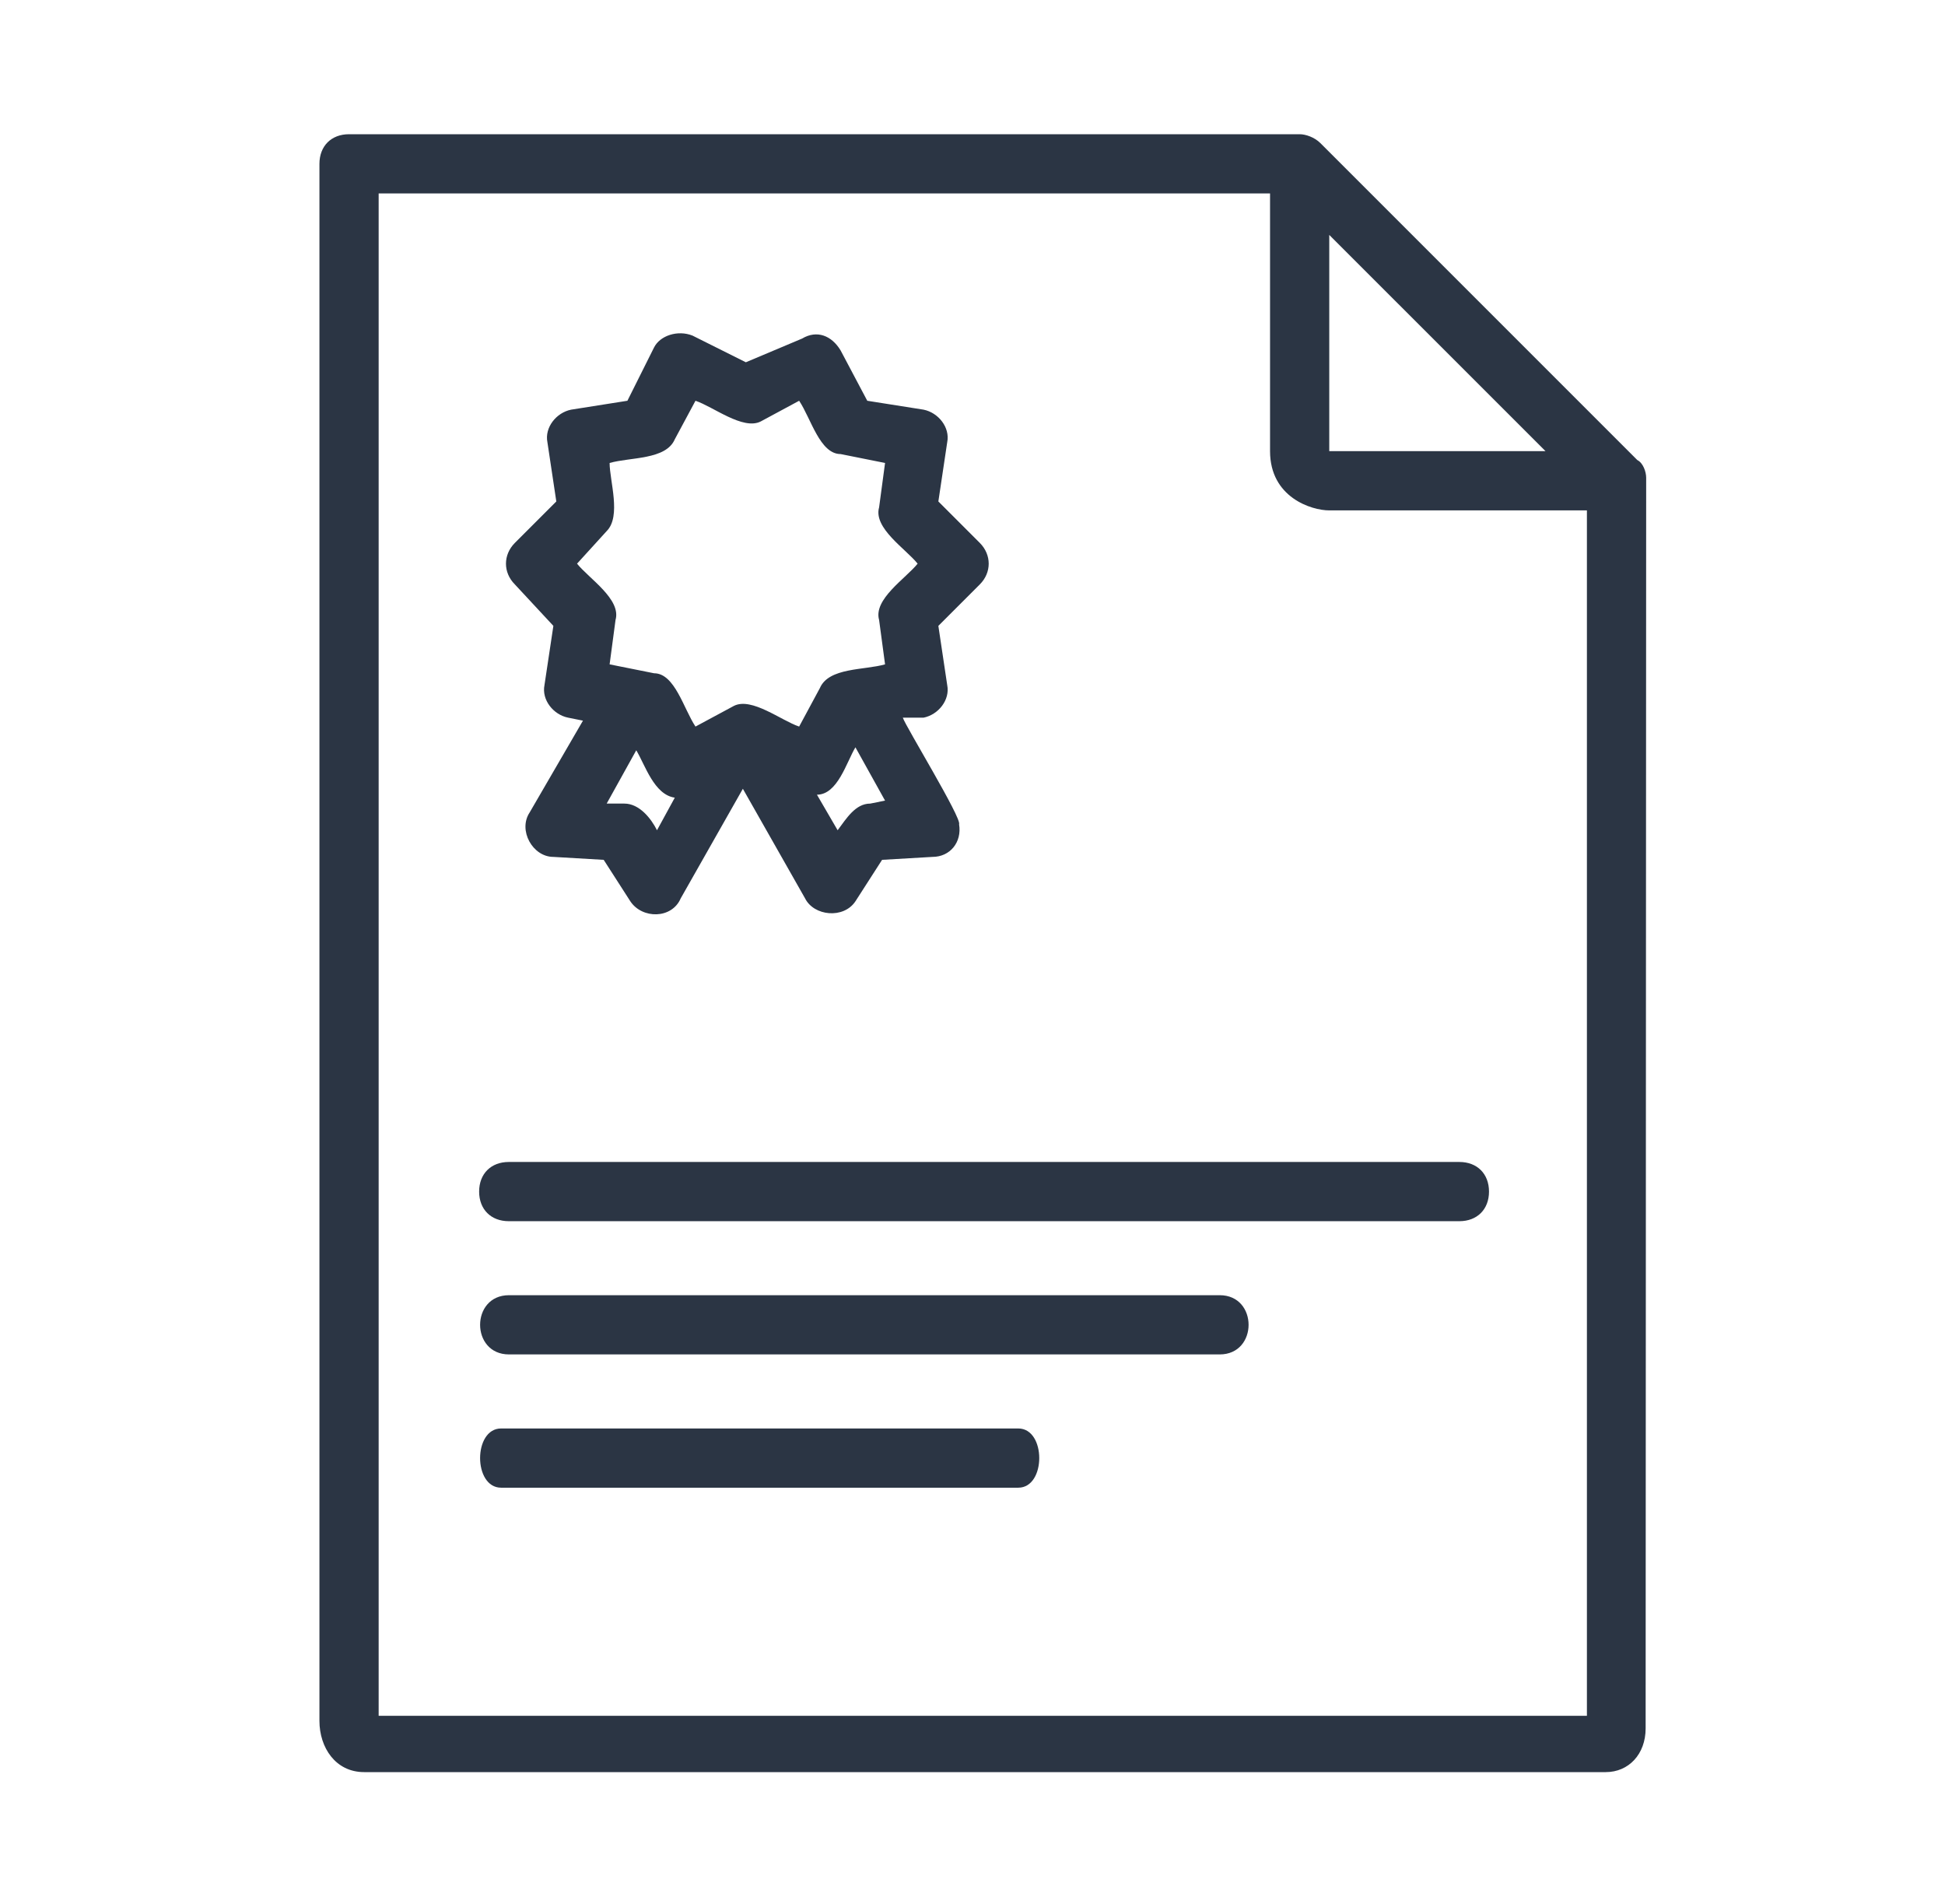 <svg width="47" height="46" viewBox="0 0 47 46" fill="none" xmlns="http://www.w3.org/2000/svg">
<path d="M13.372 15.122L13.157 16.553C13.085 16.911 13.372 17.269 13.729 17.34L14.087 17.412L12.799 19.63C12.513 20.06 12.871 20.704 13.372 20.704L14.588 20.775L15.232 21.777C15.518 22.207 16.234 22.207 16.449 21.706L17.951 19.058L19.454 21.706C19.669 22.135 20.385 22.207 20.671 21.777L21.315 20.775L22.532 20.704C22.961 20.704 23.247 20.346 23.176 19.917C23.247 19.773 21.887 17.555 21.816 17.34H22.317C22.675 17.269 22.961 16.911 22.889 16.553L22.675 15.122L23.677 14.12C23.963 13.834 23.963 13.405 23.677 13.118L22.675 12.116L22.889 10.685C22.961 10.327 22.675 9.97 22.317 9.898L20.957 9.683L20.313 8.467C20.098 8.109 19.741 7.966 19.383 8.18L18.023 8.753L16.735 8.109C16.377 7.966 15.948 8.109 15.805 8.395L15.161 9.683L13.801 9.898C13.443 9.97 13.157 10.327 13.228 10.685L13.443 12.116L12.441 13.118C12.155 13.405 12.155 13.834 12.441 14.12L13.372 15.122ZM15.876 20.06C15.733 19.773 15.447 19.416 15.089 19.416H14.66L15.375 18.128C15.59 18.485 15.805 19.201 16.306 19.273L15.876 20.06ZM21.029 19.416C20.671 19.416 20.456 19.773 20.241 20.06L19.741 19.201C20.241 19.201 20.456 18.414 20.671 18.056L21.387 19.344L21.029 19.416ZM14.66 12.832C15.018 12.474 14.731 11.615 14.731 11.186C15.232 11.043 16.091 11.114 16.306 10.614L16.806 9.683C17.236 9.826 17.951 10.399 18.381 10.184L19.311 9.683C19.598 10.113 19.812 10.971 20.313 10.971L21.387 11.186L21.243 12.259C21.1 12.76 21.887 13.261 22.174 13.619C21.887 13.977 21.1 14.478 21.243 14.979L21.387 16.052C20.886 16.195 20.027 16.124 19.812 16.625L19.311 17.555C18.882 17.412 18.166 16.84 17.737 17.054L16.806 17.555C16.52 17.126 16.306 16.267 15.805 16.267L14.731 16.052L14.874 14.979C15.018 14.478 14.23 13.977 13.944 13.619L14.66 12.832Z" fill="#2B3544"/>
<path d="M39.779 11.544C39.779 11.401 39.707 11.187 39.564 11.115L31.907 3.458C31.764 3.315 31.549 3.243 31.406 3.243H8.434C8.005 3.243 7.719 3.529 7.719 3.959V41.58C7.719 42.222 8.108 42.817 8.798 42.817H38.803C39.353 42.817 39.766 42.387 39.766 41.76C39.766 41.76 39.779 11.616 39.779 11.544ZM32.121 5.676L37.346 10.9H32.121V5.676ZM38.347 41.457H9.15V4.674H30.69V10.9C30.69 12.019 31.692 12.332 32.121 12.332H38.347V41.457Z" fill="#2B3544"/>
<path d="M11.578 28.791C11.578 29.22 11.864 29.506 12.294 29.506H35.265C35.695 29.506 35.981 29.22 35.981 28.791C35.981 28.361 35.695 28.075 35.265 28.075H12.294C11.864 28.075 11.578 28.361 11.578 28.791Z" fill="#2B3544"/>
<path d="M29.474 31.294H12.299C11.369 31.294 11.369 32.725 12.299 32.725H29.474C30.404 32.725 30.404 31.294 29.474 31.294Z" fill="#2B3544"/>
<path d="M24.606 34.514H12.109C11.432 34.514 11.432 35.945 12.109 35.945H24.606C25.282 35.945 25.282 34.514 24.606 34.514Z" fill="#2B3544"/>
</svg>
